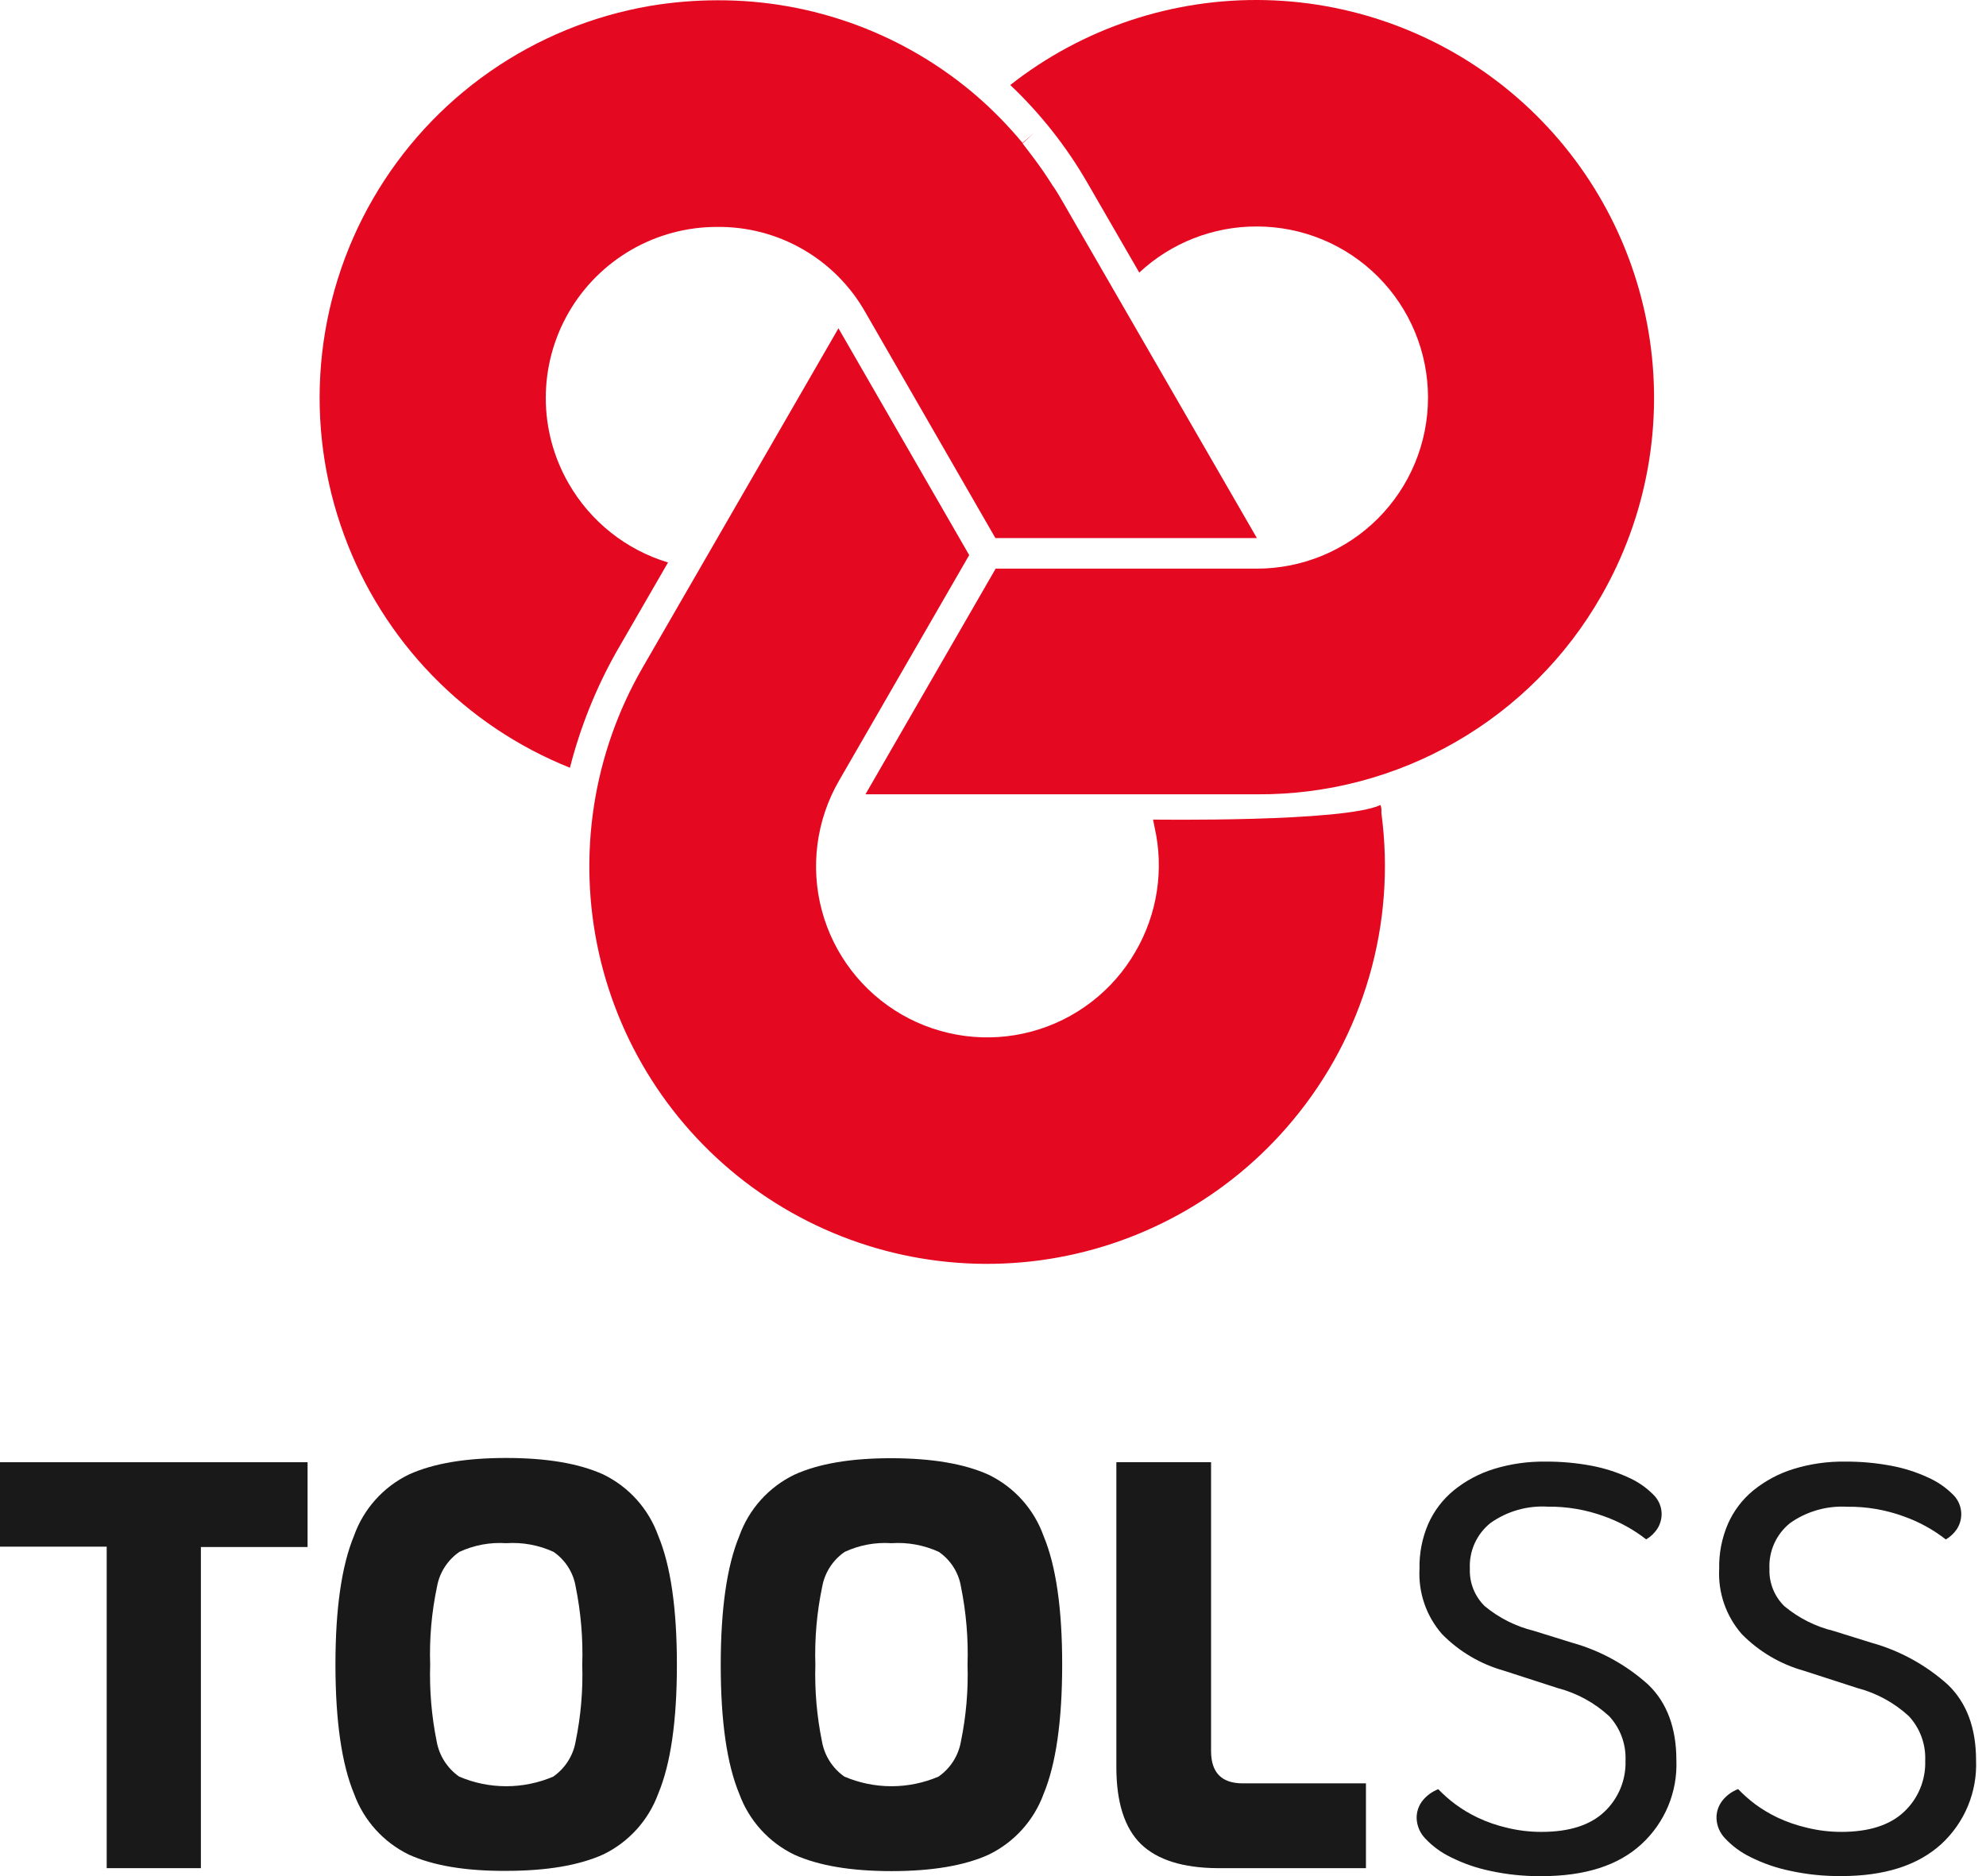 <svg width="127" height="120" viewBox="0 0 127 120" fill="none" xmlns="http://www.w3.org/2000/svg">
<path d="M55.327 19.954L63.654 34.416H80.376L67.851 12.72C67.679 12.421 67.502 12.132 67.296 11.843L67.13 11.582L66.73 10.977L66.541 10.711C66.397 10.511 66.258 10.311 66.108 10.117L65.947 9.9C65.758 9.656 65.57 9.412 65.392 9.173L66.114 8.507L65.386 9.14C64.953 8.612 64.487 8.101 64.01 7.607L63.932 7.53C63.721 7.313 63.504 7.102 63.282 6.891L63.205 6.814C62.966 6.591 62.722 6.375 62.477 6.158C57.876 2.182 51.993 0.001 45.911 0.018C44.455 0.018 43.001 0.138 41.565 0.379C37.886 1.011 34.392 2.444 31.329 4.578C28.267 6.711 25.712 9.493 23.846 12.726C21.979 15.958 20.848 19.561 20.531 23.28C20.214 26.999 20.72 30.742 22.012 34.244C23.241 37.595 25.161 40.65 27.648 43.211C30.134 45.771 33.132 47.78 36.446 49.105C37.106 46.515 38.105 44.023 39.416 41.694L42.719 35.976C40.036 35.166 37.764 33.36 36.368 30.93C35.407 29.266 34.901 27.379 34.901 25.458C34.9 23.536 35.406 21.649 36.366 19.985C37.327 18.321 38.709 16.94 40.372 15.979C42.036 15.019 43.924 14.513 45.845 14.514C47.767 14.49 49.661 14.982 51.329 15.939C52.996 16.896 54.377 18.282 55.327 19.954Z" fill="#E40920"/>
<path d="M88.337 51.992C88.339 51.974 88.339 51.955 88.337 51.937C88.337 51.876 88.337 51.815 88.337 51.754C88.337 51.665 88.298 51.576 88.281 51.487C85.922 52.597 73.736 52.42 73.736 52.42C73.797 52.708 73.83 52.897 73.83 52.897C74.45 55.617 74.012 58.472 72.603 60.88C71.885 62.125 70.928 63.215 69.788 64.09C68.648 64.965 67.347 65.607 65.959 65.979C64.571 66.351 63.123 66.446 61.699 66.258C60.274 66.07 58.9 65.604 57.656 64.886C56.411 64.167 55.321 63.211 54.446 62.071C53.571 60.931 52.929 59.63 52.557 58.242C52.185 56.853 52.09 55.406 52.278 53.981C52.466 52.556 52.932 51.183 53.65 49.938L61.978 35.504L53.617 20.998L41.093 42.699C37.908 48.216 36.91 54.727 38.296 60.945C39.683 67.162 43.352 72.633 48.579 76.274C53.806 79.915 60.21 81.462 66.522 80.608C72.835 79.753 78.597 76.561 82.668 71.661C84.919 68.962 86.585 65.826 87.562 62.45C88.539 59.074 88.804 55.532 88.342 52.048C88.342 52.048 88.342 52.009 88.337 51.992Z" fill="#E40920"/>
<path d="M102.382 38.141C105.329 33.019 106.403 27.031 105.417 21.205C104.432 15.378 101.449 10.076 96.981 6.208C92.513 2.34 86.839 0.148 80.931 0.007C75.023 -0.133 69.251 1.786 64.604 5.437C66.553 7.285 68.224 9.408 69.561 11.738L72.853 17.434C74.895 15.53 77.585 14.476 80.376 14.486C83.278 14.486 86.061 15.639 88.113 17.691C90.165 19.743 91.318 22.526 91.318 25.428C91.318 28.33 90.165 31.113 88.113 33.165C86.061 35.218 83.278 36.37 80.376 36.37H63.671L55.344 50.804H80.376C84.837 50.835 89.227 49.678 93.094 47.453C96.961 45.228 100.167 42.014 102.382 38.141Z" fill="#E40920"/>
<path d="M6.823 98.925H0V93.524H19.669V98.948H12.846V119.488H6.823V98.925Z" fill="#191919"/>
<path d="M26.159 118.628C24.527 117.838 23.267 116.444 22.645 114.742C21.853 112.836 21.455 110.088 21.451 106.498C21.448 102.908 21.844 100.15 22.639 98.226C23.25 96.509 24.513 95.101 26.154 94.306C27.708 93.602 29.773 93.252 32.366 93.252C34.958 93.252 37.023 93.602 38.578 94.306C40.217 95.103 41.479 96.51 42.092 98.226C42.888 100.136 43.286 102.887 43.286 106.481C43.286 110.075 42.888 112.823 42.092 114.725C41.468 116.427 40.209 117.82 38.578 118.611C37.023 119.311 34.953 119.661 32.366 119.661C29.779 119.677 27.713 119.327 26.159 118.628ZM35.38 113.632C35.756 113.369 36.076 113.035 36.322 112.648C36.568 112.261 36.735 111.829 36.812 111.378C37.144 109.766 37.285 108.12 37.234 106.476C37.288 104.799 37.146 103.123 36.812 101.479C36.738 101.033 36.574 100.606 36.331 100.225C36.088 99.843 35.77 99.514 35.397 99.258C34.451 98.823 33.41 98.632 32.371 98.703C31.343 98.634 30.314 98.825 29.379 99.258C29.005 99.515 28.686 99.844 28.44 100.225C28.194 100.606 28.026 101.032 27.947 101.479C27.6 103.121 27.453 104.798 27.508 106.476C27.459 108.12 27.598 109.765 27.924 111.378C28.004 111.829 28.172 112.261 28.419 112.648C28.666 113.034 28.986 113.369 29.362 113.632C30.313 114.038 31.337 114.248 32.371 114.248C33.406 114.248 34.429 114.038 35.38 113.632Z" fill="#191919"/>
<path d="M50.797 118.628C49.163 117.839 47.901 116.445 47.277 114.742C46.485 112.836 46.089 110.088 46.089 106.498C46.089 102.908 46.485 100.156 47.277 98.243C47.891 96.525 49.155 95.117 50.797 94.323C52.344 93.616 54.415 93.265 57.009 93.268C59.603 93.272 61.672 93.624 63.216 94.323C64.858 95.117 66.122 96.525 66.735 98.243C67.531 100.152 67.927 102.904 67.924 106.498C67.92 110.091 67.524 112.839 66.735 114.742C66.111 116.445 64.849 117.839 63.216 118.628C61.669 119.327 59.6 119.677 57.009 119.677C54.418 119.677 52.348 119.327 50.797 118.628ZM60.018 113.631C60.394 113.369 60.714 113.035 60.96 112.648C61.206 112.261 61.373 111.829 61.45 111.378C61.782 109.766 61.923 108.12 61.872 106.476C61.926 104.799 61.784 103.123 61.45 101.479C61.376 101.033 61.212 100.606 60.969 100.225C60.726 99.843 60.408 99.514 60.035 99.258C59.088 98.824 58.048 98.633 57.009 98.703C55.981 98.633 54.951 98.824 54.017 99.258C53.643 99.516 53.323 99.844 53.076 100.225C52.83 100.606 52.661 101.033 52.579 101.479C52.235 103.121 52.088 104.799 52.14 106.476C52.092 108.12 52.234 109.765 52.562 111.378C52.641 111.829 52.808 112.26 53.054 112.647C53.3 113.034 53.619 113.368 53.995 113.631C54.947 114.038 55.971 114.248 57.006 114.248C58.041 114.248 59.066 114.038 60.018 113.631Z" fill="#191919"/>
<path d="M72.964 117.951C71.915 116.929 71.388 115.28 71.388 113.021V93.524H77.445V111.999C77.445 113.376 78.12 114.064 79.471 114.064H87.349V119.488H77.861C75.648 119.474 74.015 118.961 72.964 117.951Z" fill="#191919"/>
<path d="M98.585 117.168C100.347 117.168 101.681 116.742 102.587 115.891C103.035 115.472 103.387 114.963 103.622 114.397C103.856 113.832 103.968 113.222 103.948 112.61C103.97 112.091 103.889 111.572 103.71 111.084C103.531 110.597 103.257 110.149 102.904 109.768C101.968 108.907 100.836 108.29 99.606 107.969L96.175 106.859C94.672 106.437 93.305 105.63 92.212 104.516C91.206 103.363 90.69 101.863 90.774 100.336C90.753 99.354 90.942 98.379 91.329 97.477C91.699 96.641 92.26 95.903 92.967 95.322C93.72 94.712 94.583 94.25 95.509 93.962C96.588 93.629 97.712 93.468 98.84 93.485C99.827 93.479 100.813 93.568 101.783 93.751C102.599 93.905 103.393 94.159 104.147 94.506C104.726 94.764 105.253 95.125 105.702 95.572C106.039 95.887 106.239 96.322 106.257 96.782C106.267 97.138 106.17 97.488 105.979 97.787C105.797 98.062 105.554 98.292 105.269 98.459C104.466 97.832 103.569 97.337 102.61 96.993C101.442 96.563 100.206 96.351 98.962 96.366C97.663 96.29 96.377 96.658 95.315 97.41C94.879 97.758 94.532 98.205 94.302 98.713C94.072 99.222 93.967 99.778 93.994 100.336C93.976 100.777 94.051 101.218 94.214 101.629C94.376 102.04 94.623 102.412 94.937 102.723C95.854 103.485 96.933 104.028 98.091 104.31L100.5 105.06C102.325 105.563 104.006 106.487 105.408 107.758C106.607 108.913 107.201 110.534 107.201 112.588C107.241 113.59 107.062 114.589 106.676 115.515C106.291 116.441 105.708 117.272 104.969 117.951C103.489 119.316 101.361 119.999 98.585 119.999C97.476 120.011 96.37 119.897 95.287 119.661C94.412 119.479 93.565 119.184 92.767 118.783C92.158 118.49 91.609 118.088 91.146 117.595C90.812 117.251 90.615 116.797 90.591 116.318C90.577 115.883 90.726 115.458 91.007 115.125C91.267 114.819 91.599 114.583 91.973 114.437C92.302 114.779 92.659 115.095 93.039 115.38C93.496 115.72 93.985 116.014 94.499 116.257C95.093 116.537 95.714 116.753 96.353 116.901C97.083 117.081 97.833 117.171 98.585 117.168Z" fill="#191919"/>
<path d="M117.749 117.168C119.509 117.168 120.847 116.741 121.751 115.891C122.2 115.473 122.553 114.964 122.788 114.398C123.023 113.832 123.133 113.223 123.112 112.61C123.134 112.091 123.053 111.572 122.874 111.085C122.695 110.597 122.421 110.149 122.068 109.768C121.135 108.907 120.004 108.29 118.776 107.969L115.345 106.859C113.842 106.438 112.475 105.63 111.381 104.516C110.374 103.363 109.856 101.864 109.938 100.336C109.917 99.354 110.106 98.379 110.493 97.477C110.859 96.64 111.419 95.902 112.125 95.323C112.881 94.712 113.745 94.25 114.673 93.962C115.751 93.628 116.876 93.467 118.004 93.485C118.989 93.479 119.973 93.568 120.941 93.751C121.758 93.903 122.552 94.157 123.306 94.507C123.886 94.764 124.415 95.126 124.866 95.572C125.164 95.852 125.354 96.227 125.405 96.633C125.455 97.038 125.363 97.448 125.144 97.793C124.96 98.067 124.717 98.296 124.433 98.465C123.629 97.837 122.729 97.342 121.768 96.999C120.601 96.568 119.365 96.355 118.121 96.372C116.822 96.298 115.536 96.665 114.473 97.415C114.037 97.764 113.69 98.211 113.46 98.719C113.231 99.228 113.125 99.784 113.152 100.341C113.136 100.783 113.212 101.224 113.375 101.635C113.539 102.046 113.786 102.418 114.101 102.728C115.017 103.491 116.096 104.035 117.255 104.316L119.659 105.066C121.484 105.57 123.167 106.494 124.572 107.764C125.767 108.918 126.365 110.528 126.365 112.594C126.404 113.593 126.226 114.589 125.843 115.514C125.459 116.438 124.88 117.267 124.144 117.945C122.645 119.311 120.515 119.994 117.754 119.994C116.648 120.005 115.543 119.892 114.462 119.655C113.586 119.474 112.737 119.179 111.936 118.778C111.33 118.483 110.783 118.081 110.321 117.59C109.985 117.247 109.788 116.792 109.766 116.313C109.752 115.877 109.901 115.452 110.182 115.119C110.44 114.811 110.773 114.574 111.148 114.431C111.477 114.772 111.831 115.088 112.208 115.375C112.666 115.713 113.155 116.007 113.668 116.252C114.262 116.531 114.884 116.746 115.523 116.896C116.251 117.077 116.998 117.168 117.749 117.168Z" fill="#191919"/>
</svg>

